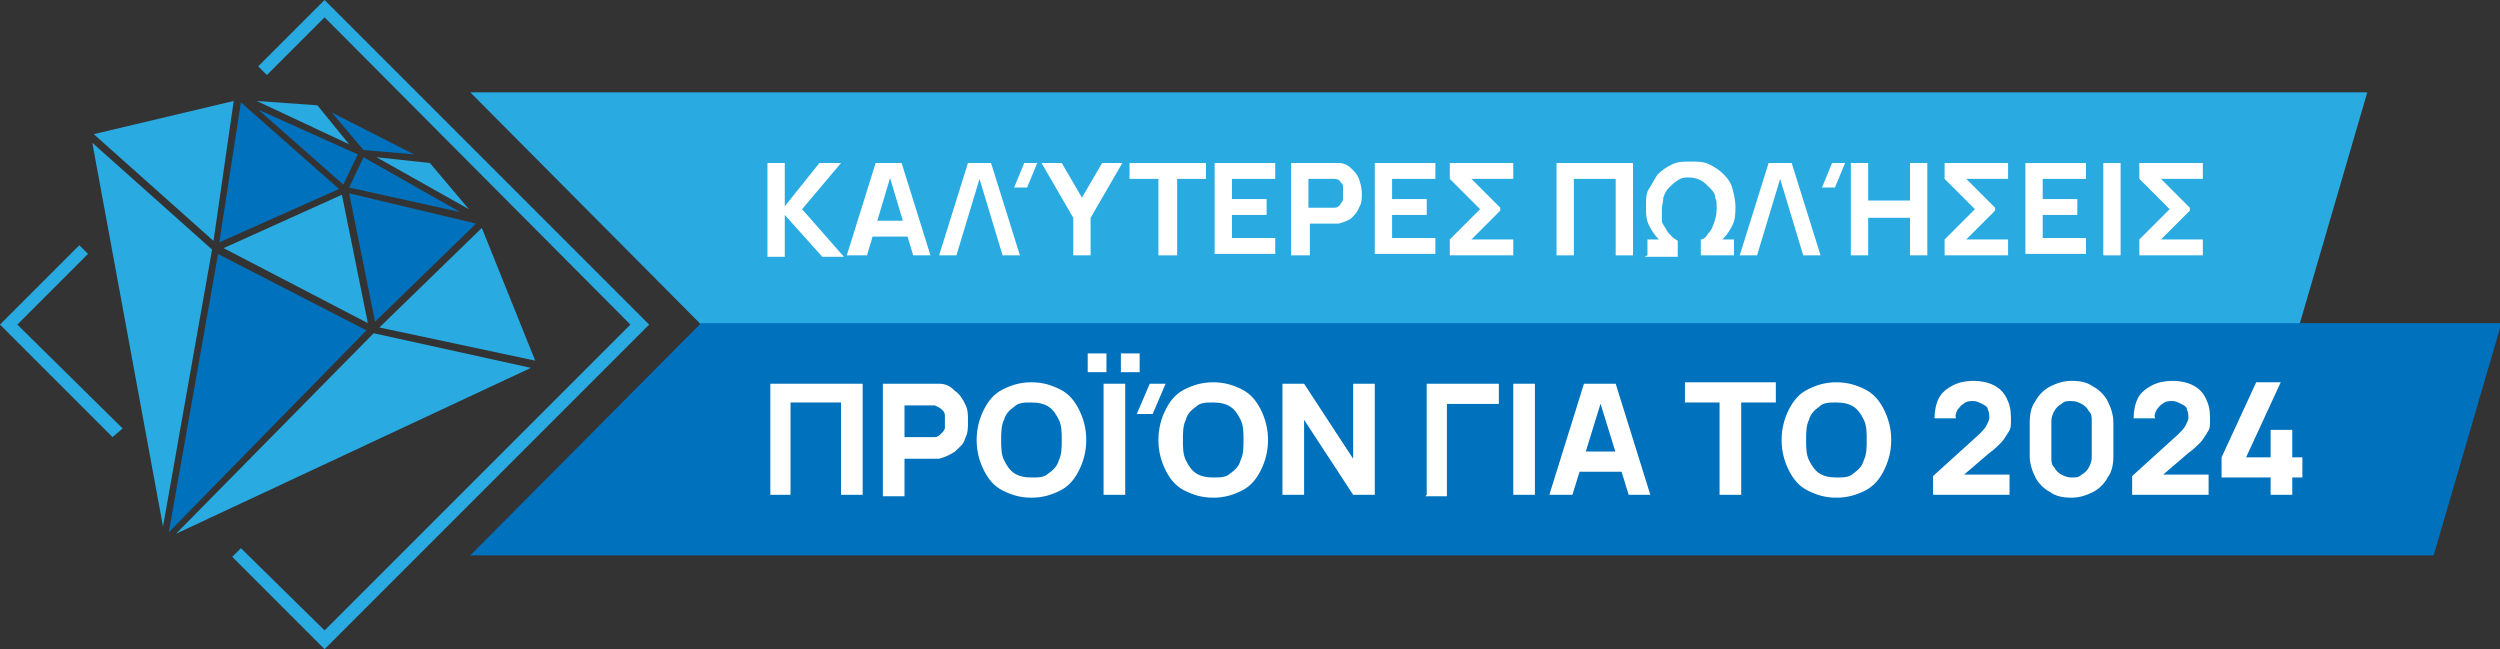 <?xml version="1.0" encoding="UTF-8"?>
<svg id="Layer_2" xmlns="http://www.w3.org/2000/svg" version="1.1" viewBox="0 0 173.3 45">
  <rect x="0" y="0" width="173.3" height="45" fill="#333333" stroke="none"/>
  <!-- Generator: Adobe Illustrator 29.1.0, SVG Export Plug-In . SVG Version: 2.1.0 Build 142)  -->
  <defs>
    <style>
      .st0 {
        fill: #29abe2;
      }

      .st1 {
        fill: #0071bc;
      }

      .st2 {
        fill: #fff;
      }
    </style>
  </defs>
  <path class="st0" d="M32.6,6.4h131.5l-4.7,16.1H48.6L32.6,6.4Z"/>
  <path class="st1" d="M48.6,22.4h124.8l-4.7,16.1H32.6l16-16.1Z"/>
  <polygon class="st0" points="25.5 22.4 23.7 13.5 15.5 17.2 25.5 22.4"/>
  <polygon class="st1" points="25.2 10.9 24.2 13 31.9 14.7 25.2 10.9"/>
  <polygon class="st0" points="32.5 14.5 29.8 11.3 26.1 10.9 32.5 14.5"/>
  <polygon class="st1" points="28.7 10.7 23 7.8 25.2 10.4 28.7 10.7"/>
  <polygon class="st1" points="23.8 12.8 24.8 10.7 17.9 7.6 23.8 12.8"/>
  <polygon class="st1" points="26 22.3 33 15.5 24.2 13.4 26 22.3"/>
  <polygon class="st0" points="37.1 25 33.4 15.8 26.3 22.7 37.1 25"/>
  <polygon class="st0" points="12.2 37 36.8 25.5 25.9 23.1 12.2 37"/>
  <polygon class="st1" points="25.4 22.9 25.4 22.9 15.1 17.6 15.1 17.7 15.1 17.7 11.7 36.9 25.4 22.9 25.4 22.9"/>
  <polygon class="st0" points="22 7.3 17.8 7 24.2 10 22 7.3"/>
  <polygon class="st0" points="16.2 7 6.5 9.3 14.8 16.7 16.2 7"/>
  <polygon class="st1" points="23.5 13.1 16.7 7.1 15.2 16.8 23.5 13.1"/>
  <polygon class="st0" points="6.4 9.9 11.3 36.5 14.7 17.3 6.4 9.9"/>
  <polygon class="st0" points="7.8 30.3 0 22.5 5.5 17 6.1 17.6 1.2 22.5 8.5 29.7 7.8 30.3"/>
  <polygon class="st0" points="22.5 45 16.1 38.6 16.7 38 22.5 43.7 43.7 22.5 22.5 1.2 18.5 5.2 17.9 4.6 22.5 0 45 22.5 22.5 45"/>
  <g>
    <path class="st2" d="M53.4,34.3v-7.7h6.4v7.7h-1.5v-6.4h-3.5v6.4h-1.5Z"/>
    <path class="st2" d="M61.2,34.3v-7.7h3.3c0,0,.2,0,.3,0,.1,0,.2,0,.3,0,.5,0,.8.2,1.1.5.3.2.5.5.7.9s.2.7.2,1.2,0,.8-.2,1.2c-.1.4-.4.6-.7.9-.3.2-.7.4-1.1.5-.1,0-.2,0-.3,0-.1,0-.2,0-.3,0h-1.8v2.6h-1.5ZM62.7,30.3h1.7c0,0,.2,0,.2,0,0,0,.2,0,.2,0,.2,0,.3-.1.5-.3s.2-.3.2-.4c0-.2,0-.3,0-.4s0-.3,0-.4c0-.2-.1-.3-.2-.4s-.3-.2-.5-.3c0,0-.2,0-.2,0,0,0-.2,0-.2,0h-1.7v2.4Z"/>
    <path class="st2" d="M71.5,34.5c-.8,0-1.4-.2-2-.5-.6-.3-1-.8-1.3-1.4s-.5-1.3-.5-2.1.2-1.5.5-2.1.7-1.1,1.3-1.4c.6-.3,1.2-.5,2-.5s1.4.2,2,.5c.6.3,1,.8,1.3,1.4.3.6.5,1.3.5,2.1s-.2,1.5-.5,2.1c-.3.6-.7,1.1-1.3,1.4-.6.3-1.2.5-2,.5ZM71.5,33.1c.5,0,.9,0,1.2-.3.3-.2.6-.5.7-.9.2-.4.2-.9.2-1.4s0-1-.2-1.4c-.2-.4-.4-.7-.7-.9-.3-.2-.7-.3-1.2-.3-.5,0-.9,0-1.2.3-.3.2-.6.5-.7.9-.2.4-.2.9-.2,1.4s0,1,.2,1.4c.2.4.4.7.7.9.3.2.7.3,1.2.3Z"/>
    <path class="st2" d="M75.4,25.8v-1.3h1.3v1.3h-1.3ZM76.5,34.3v-7.7h1.5v7.7h-1.5ZM77.7,25.8v-1.3h1.3v1.3h-1.3Z"/>
    <path class="st2" d="M79.9,28.7h-1.1l.9-2.1h1.1l-.9,2.1ZM84.1,34.5c-.8,0-1.4-.2-2-.5-.6-.3-1-.8-1.3-1.4-.3-.6-.5-1.3-.5-2.1s.2-1.5.5-2.1c.3-.6.7-1.1,1.3-1.4.6-.3,1.2-.5,2-.5s1.4.2,2,.5c.6.3,1,.8,1.3,1.4.3.6.5,1.3.5,2.1s-.2,1.5-.5,2.1c-.3.6-.7,1.1-1.3,1.4-.6.3-1.2.5-2,.5ZM84.1,33.1c.5,0,.9,0,1.2-.3.3-.2.6-.5.7-.9.2-.4.2-.9.2-1.4s0-1-.2-1.4c-.2-.4-.4-.7-.7-.9-.3-.2-.7-.3-1.2-.3-.5,0-.9,0-1.2.3-.3.2-.6.5-.7.9-.2.4-.2.9-.2,1.4s0,1,.2,1.4c.2.4.4.7.7.9.3.2.7.3,1.2.3Z"/>
    <path class="st2" d="M88.9,34.3v-7.7h1.5l3.4,5.2v-5.2h1.5v7.7h-1.5l-3.4-5.2v5.2h-1.5Z"/>
    <path class="st2" d="M98.9,34.3v-7.7h5v1.4h-3.6v6.4h-1.5Z"/>
    <path class="st2" d="M104.9,34.3v-7.7h1.5v7.7h-1.5Z"/>
    <path class="st2" d="M107.4,34.3l2.4-7.7h2.2l2.4,7.7h-1.5l-2.1-6.8h.3l-2.1,6.8h-1.5ZM108.8,32.7v-1.4h4.1v1.4h-4.1Z"/>
    <path class="st2" d="M119.2,34.3v-6.4h-2.4v-1.4h6.3v1.4h-2.4v6.4h-1.5Z"/>
    <path class="st2" d="M127.3,34.5c-.8,0-1.4-.2-2-.5-.6-.3-1-.8-1.3-1.4-.3-.6-.5-1.3-.5-2.1s.2-1.5.5-2.1c.3-.6.7-1.1,1.3-1.4.6-.3,1.2-.5,2-.5s1.4.2,2,.5c.6.3,1,.8,1.3,1.4.3.6.5,1.3.5,2.1s-.2,1.5-.5,2.1c-.3.6-.7,1.1-1.3,1.4-.6.3-1.2.5-2,.5ZM127.3,33.1c.5,0,.9,0,1.2-.3.3-.2.6-.5.7-.9.2-.4.2-.9.2-1.4s0-1-.2-1.4-.4-.7-.7-.9c-.3-.2-.7-.3-1.2-.3-.5,0-.9,0-1.2.3-.3.2-.6.5-.7.9-.2.4-.2.9-.2,1.4s0,1,.2,1.4.4.7.7.9c.3.2.7.3,1.2.3Z"/>
    <path class="st2" d="M134,34.3v-1.3l3.2-2.9c.2-.2.4-.4.5-.6.1-.2.2-.4.2-.5,0-.2,0-.4-.1-.6,0-.2-.2-.3-.4-.4s-.4-.2-.6-.2-.5,0-.7.2c-.2.1-.3.3-.4.4-.1.2-.2.4-.1.6h-1.5c0-.5.1-1,.3-1.4s.6-.7,1-.9c.4-.2.9-.3,1.4-.3s1,.1,1.4.3c.4.2.7.5.9.9.2.4.3.8.3,1.4s0,.7-.2,1-.3.5-.5.7-.5.5-.8.7l-2.1,1.8v-.3c-.1,0,3.5,0,3.5,0v1.4h-5.4Z"/>
    <path class="st2" d="M143.6,34.5c-.6,0-1.1-.1-1.5-.4-.4-.2-.8-.6-1-1-.2-.4-.4-.9-.4-1.5v-2.3c0-.6.1-1.1.4-1.5.2-.4.6-.8,1-1,.4-.2.9-.4,1.5-.4s1.1.1,1.5.4c.4.2.8.6,1,1,.2.4.4.9.4,1.5v2.3c0,.6-.1,1.1-.4,1.5-.2.4-.6.8-1,1-.4.2-.9.4-1.5.4ZM143.6,33.1c.3,0,.5,0,.7-.2.2-.1.4-.3.5-.5.1-.2.2-.4.2-.7v-2.5c0-.3,0-.5-.2-.7-.1-.2-.3-.4-.5-.5-.2-.1-.4-.2-.7-.2s-.5,0-.7.2c-.2.1-.4.3-.5.5-.1.2-.2.4-.2.7v2.5c0,.3,0,.5.2.7.1.2.3.4.5.5.2.1.4.2.7.2Z"/>
    <path class="st2" d="M147.8,34.3v-1.3l3.2-2.9c.2-.2.4-.4.5-.6.1-.2.2-.4.2-.5,0-.2,0-.4-.1-.6,0-.2-.2-.3-.4-.4s-.4-.2-.6-.2-.5,0-.7.2c-.2.1-.3.3-.4.4-.1.2-.2.4-.1.6h-1.5c0-.5.1-1,.3-1.4s.6-.7,1-.9c.4-.2.9-.3,1.4-.3s1,.1,1.4.3c.4.2.7.5.9.9.2.4.3.8.3,1.4s0,.7-.2,1-.3.5-.5.7-.5.5-.8.7l-2.1,1.8v-.3c-.1,0,3.5,0,3.5,0v1.4h-5.4Z"/>
    <path class="st2" d="M157.4,34.3v-1.2h-3.4v-1.4l2.4-5.2h1.7l-2.4,5.2h1.7v-1.9h1.5v1.9h.7v1.4h-.7v1.2h-1.5Z"/>
  </g>
  <g>
    <path class="st2" d="M53.2,17.7v-6.4h1.2v3l2.4-3h1.5l-2.7,3.2,2.9,3.3h-1.5l-2.6-2.9v2.9h-1.2Z"/>
    <path class="st2" d="M58.7,17.7l2-6.4h1.8l2,6.4h-1.2l-1.7-5.7h.2l-1.7,5.7h-1.2ZM59.9,16.4v-1.1h3.4v1.1h-3.4Z"/>
    <path class="st2" d="M66.9,11.3h1.8l2,6.4h-1.2l-1.6-5.3-1.6,5.3h-1.2l2-6.4Z"/>
    <path class="st2" d="M71.2,13h-.9l.7-1.7h.9l-.7,1.7ZM74.4,17.7v-2.6l-2.2-3.8h1.4l1.4,2.4,1.4-2.4h1.4l-2.2,3.8v2.6h-1.2Z"/>
    <path class="st2" d="M80.3,17.7v-5.3h-2v-1.1h5.3v1.1h-2v5.3h-1.2Z"/>
    <path class="st2" d="M84.2,17.7v-6.4h4.2v1.1h-3v1.4h2.4v1.1h-2.4v1.6h3v1.1h-4.2Z"/>
    <path class="st2" d="M89.5,17.7v-6.4h2.7c0,0,.1,0,.3,0,.1,0,.2,0,.3,0,.4,0,.7.2.9.4.2.2.4.4.5.7.1.3.2.6.2,1s0,.7-.2,1c-.1.3-.3.5-.5.7-.2.2-.6.3-.9.4,0,0-.2,0-.3,0-.1,0-.2,0-.2,0h-1.5v2.2h-1.2ZM90.7,14.4h1.4c0,0,.1,0,.2,0,0,0,.1,0,.2,0,.2,0,.3-.1.4-.2,0-.1.2-.2.2-.4s0-.3,0-.4,0-.2,0-.4,0-.2-.2-.4c0-.1-.2-.2-.4-.2,0,0-.1,0-.2,0s-.1,0-.2,0h-1.4v2Z"/>
    <path class="st2" d="M95.3,17.7v-6.4h4.2v1.1h-3v1.4h2.4v1.1h-2.4v1.6h3v1.1h-4.2Z"/>
    <path class="st2" d="M100.5,17.7v-1.1l2.1-2.1-2.1-2.1v-1.1h4.4v1.1h-2.9l2,2v.2l-2,2h2.9v1.1h-4.4Z"/>
    <path class="st2" d="M107.9,17.7v-6.4h5.3v6.4h-1.2v-5.3h-2.9v5.3h-1.2Z"/>
    <path class="st2" d="M114.2,17.7v-1.1h.8c-.3-.3-.5-.6-.7-1-.2-.4-.2-.8-.2-1.3s0-.9.2-1.2.4-.7.6-1c.3-.3.6-.5,1-.7.4-.2.8-.2,1.3-.2s.9,0,1.3.2c.4.2.7.4,1,.7s.5.6.6,1c.1.4.2.8.2,1.2s0,.9-.2,1.3c-.2.4-.4.7-.7,1h.8v1.1h-2.3v-1.1c.2,0,.4-.2.5-.4.2-.2.3-.4.4-.7.1-.3.2-.6.2-1s0-.6-.1-.8c0-.3-.2-.5-.4-.7-.2-.2-.4-.4-.6-.5s-.5-.2-.8-.2-.5,0-.8.2-.4.3-.6.5c-.2.2-.3.4-.4.7,0,.3-.1.5-.1.8s0,.5,0,.8c0,.2.2.4.3.6.1.2.2.3.4.5s.3.2.4.3v1.1h-2.3Z"/>
    <path class="st2" d="M122.4,11.3h1.8l2,6.4h-1.2l-1.6-5.3-1.6,5.3h-1.2l2-6.4Z"/>
    <path class="st2" d="M127.2,13h-.9l.7-1.7h.9l-.7,1.7ZM128.3,17.7v-6.4h1.2v2.6h2.9v-2.6h1.2v6.4h-1.2v-2.6h-2.9v2.6h-1.2Z"/>
    <path class="st2" d="M134.8,17.7v-1.1l2.1-2.1-2.1-2.1v-1.1h4.4v1.1h-2.9l2,2v.2l-2,2h2.9v1.1h-4.4Z"/>
    <path class="st2" d="M140.4,17.7v-6.4h4.2v1.1h-3v1.4h2.4v1.1h-2.4v1.6h3v1.1h-4.2Z"/>
    <path class="st2" d="M145.8,17.7v-6.4h1.2v6.4h-1.2Z"/>
    <path class="st2" d="M148.3,17.7v-1.1l2.1-2.1-2.1-2.1v-1.1h4.4v1.1h-2.9l2,2v.2l-2,2h2.9v1.1h-4.4Z"/>
  </g>
</svg>